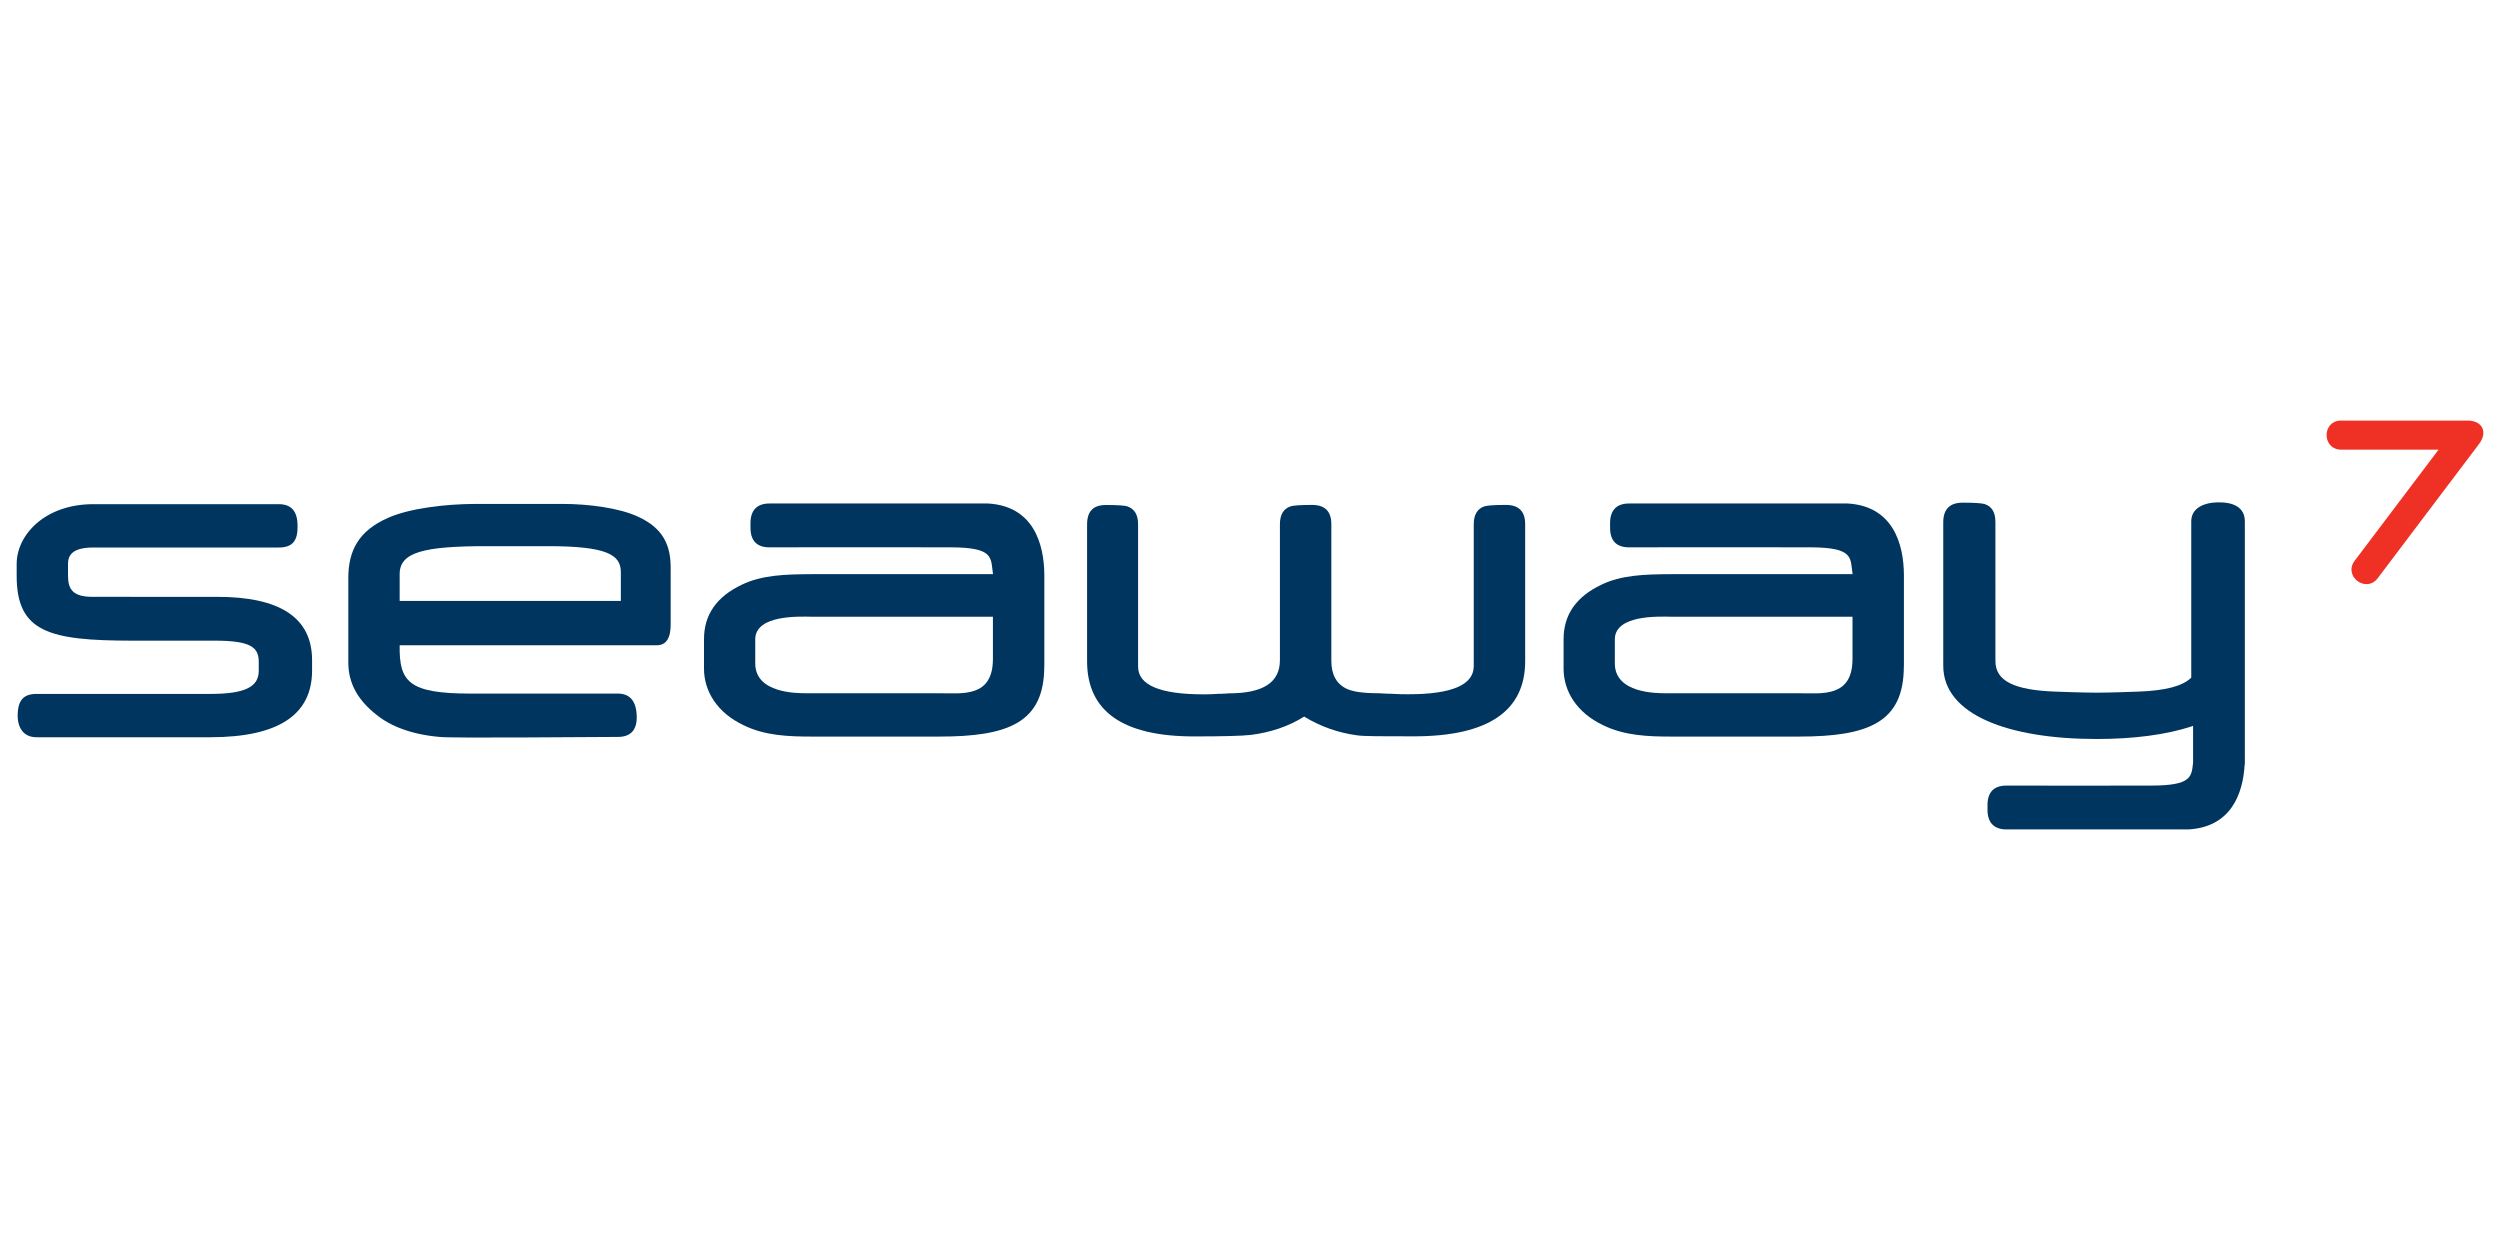 <?xml version="1.0" encoding="utf-8"?>
<!-- Generator: Adobe Illustrator 24.0.2, SVG Export Plug-In . SVG Version: 6.00 Build 0)  -->
<svg version="1.1" id="Layer_1" xmlns="http://www.w3.org/2000/svg" xmlns:xlink="http://www.w3.org/1999/xlink" x="0px" y="0px"
	 viewBox="0 0 300 150" style="enable-background:new 0 0 300 150;" xml:space="preserve">
<style type="text/css">
	.st0{fill-rule:evenodd;clip-rule:evenodd;fill:#00355F;}
	.st1{fill:#00355F;}
	.st2{fill:#EE3124;}
</style>
<g>
	<path class="st0" d="M200.42,74c-1.26,0-6.57-0.27-6.64,2.67v2.98c0.04,3.54,4.94,3.55,6.27,3.54h15.85c2.71,0,6.4,0.55,6.4-4.12
		c0-0.41,0-5.06,0-5.06H200.42z M228.46,79.96c0,6.72-4.22,8.43-12.61,8.43h-15.07c-3.03,0.01-5.84-0.11-8.39-1.36
		c-3.18-1.5-4.75-4.08-4.76-6.77v-3.53c-0.01-2.94,1.5-5.13,4.55-6.57c2.34-1.14,5.13-1.25,8.37-1.26h21.76
		c-0.29-1.93,0.22-3.2-5.03-3.22c-0.58-0.01-21.63-0.02-21.8,0c-1.5,0-2.26-0.78-2.27-2.33v-0.6c0.01-1.51,0.77-2.33,2.27-2.33
		c7.4,0,20.95,0,26.24,0c5.39,0.31,6.74,4.77,6.75,8.61V79.96L228.46,79.96z"/>
	<path class="st0" d="M74.5,72.11v-3.46c0-2.08-1.68-3.11-8.72-3.11c-1.02,0-7.52,0-7.4,0c-7.48,0-10.42,0.71-10.42,3.34v3.23H74.5
		L74.5,72.11z M80.48,74.92c0.01,1.67-0.55,2.51-1.67,2.51H47.96c-0.07,4.39,1.07,5.8,8.53,5.8h2.77c0.71-0.02,14.59,0.02,14.88,0
		c1.5,0,2.26,0.96,2.27,2.87c-0.01,1.55-0.77,2.33-2.27,2.33c-4.01,0.01-20.07,0.17-21.39,0c-3.41-0.29-5.92-1.32-7.54-2.63
		c-2.27-1.77-3.39-3.8-3.41-6.22V69.31c0.01-3.23,1.24-5.62,4.77-7.17c2.58-1.14,6.82-1.66,10.54-1.67H67.5
		c3.09,0,6.85,0.48,9.1,1.55c2.97,1.36,3.9,3.42,3.88,6.16V74.92L80.48,74.92z"/>
	<path class="st1" d="M37.45,80.46c0,5.33-4.06,8-12.2,8.01H4.39c-1.51,0-2.26-1.05-2.27-2.6c0.01-1.91,0.77-2.6,2.27-2.6h20.86
		c4.32,0,5.81-0.92,5.8-2.81v-1.01c0.01-1.72-0.86-2.57-5.26-2.57h-9.98C5.93,76.87,2,75.87,2,69.11v-1.44
		c0-3.44,3.33-7.17,9.21-7.17c1.87,0,16.92,0,22.23,0c1.56,0,2.25,0.88,2.27,2.58c0.03,1.86-0.63,2.62-2.27,2.62H15.39
		c-2.29-0.01-3.68,0-4.18,0c-2.55,0-3.05,0.95-3.05,1.97v1.44c0.02,1.64,0.58,2.56,3.17,2.51c0.79-0.02,2.27,0,4.48,0h10.22
		c7.6-0.01,11.41,2.52,11.42,7.59V80.46L37.45,80.46z"/>
	<path class="st1" d="M132.71,60.6c1.42,0,2.31,0.06,2.61,0.18c0.83,0.3,1.25,1.01,1.25,2.14V80c0,2.2,2.61,3.32,7.83,3.32
		c0.47,0,1.07,0,1.78-0.06c0.71,0,1.13-0.06,1.3-0.06c4.09,0,6.11-1.3,6.11-3.98V62.91c0-1.13,0.41-1.84,1.25-2.14
		c0.35-0.12,1.25-0.18,2.61-0.18c1.54,0,2.31,0.77,2.31,2.31v16.38c0,1.66,0.59,2.73,1.72,3.32c0.83,0.42,2.14,0.59,4.04,0.59
		c0.18,0,0.65,0.06,1.42,0.06c0.83,0.06,1.48,0.06,2.08,0.06c5.22,0,7.83-1.13,7.83-3.38V62.91c0-1.13,0.42-1.84,1.25-2.14
		c0.36-0.12,1.25-0.18,2.61-0.18c1.54,0,2.31,0.77,2.31,2.31v16.44c0,5.99-4.45,9.02-13.35,9.02c-3.74,0-5.99,0-6.82-0.12
		c-2.19-0.3-4.33-1.01-6.35-2.25c-1.9,1.19-4.04,1.9-6.41,2.2c-1.07,0.12-3.38,0.18-6.82,0.18c-8.55,0-12.82-3.03-12.82-9.02V62.91
		C130.46,61.37,131.17,60.6,132.71,60.6z"/>
	<path class="st0" d="M97.27,74c-1.26,0-6.57-0.27-6.64,2.67v2.98c0.04,3.54,4.94,3.55,6.27,3.54h15.85c2.71,0,6.4,0.55,6.4-4.12
		c0-0.41,0-5.06,0-5.06H97.27z M125.31,79.96c0,6.72-4.23,8.43-12.61,8.43H97.63c-3.03,0.01-5.84-0.11-8.39-1.36
		c-3.18-1.5-4.75-4.08-4.76-6.77v-3.53c-0.01-2.94,1.5-5.13,4.55-6.57c2.34-1.14,5.13-1.25,8.37-1.26h21.76
		c-0.29-1.93,0.22-3.2-5.03-3.22c-0.58-0.01-21.63-0.02-21.8,0c-1.5,0-2.26-0.78-2.27-2.33v-0.6c0.01-1.51,0.77-2.33,2.27-2.33
		c7.4,0,20.95,0,26.24,0c5.39,0.31,6.74,4.77,6.75,8.61V79.96L125.31,79.96z"/>
	<path class="st2" d="M280.93,50.47h15.18c1.77,0,2.45,1.37,1.39,2.79l-12.17,16.12c-1.4,1.85-4.17-0.24-2.77-2.09l10.07-13.33
		h-11.69C278.61,53.95,278.61,50.47,280.93,50.47L280.93,50.47z"/>
	<path class="st1" d="M269.38,70.15v-7.59c0-1.65-1.32-2.31-3.22-2.28c-1.74,0.03-3.21,0.71-3.21,2.28c0,1.78,0,12.34,0,14.72v4.04
		c-1.06,1.04-3.16,1.55-6.29,1.67c-0.36,0.01-3.3,0.13-5.06,0.13c-1.59,0-4.71-0.12-5.06-0.13c-4.76-0.19-7.09-1.24-7.09-3.66V62.68
		c0-1.21-0.42-1.88-1.25-2.18c-0.36-0.12-1.25-0.18-2.68-0.18c-1.55,0-2.33,0.79-2.33,2.36v17.21c0,5.88,7.81,8.79,18.42,8.79
		c4.39,0,8.28-0.5,11.35-1.5l0.21-0.08v4.42c-0.19,1.67-0.15,2.74-4.97,2.75c-0.58,0.01-17.26,0.02-17.43,0
		c-1.5,0-2.26,0.78-2.27,2.33v0.6c0.01,1.5,0.77,2.33,2.27,2.33c7.4,0,16.58,0,21.86,0c5.03-0.29,6.54-4.19,6.73-7.82l0.02-0.02
		V70.15L269.38,70.15z"/>
</g>
</svg>
